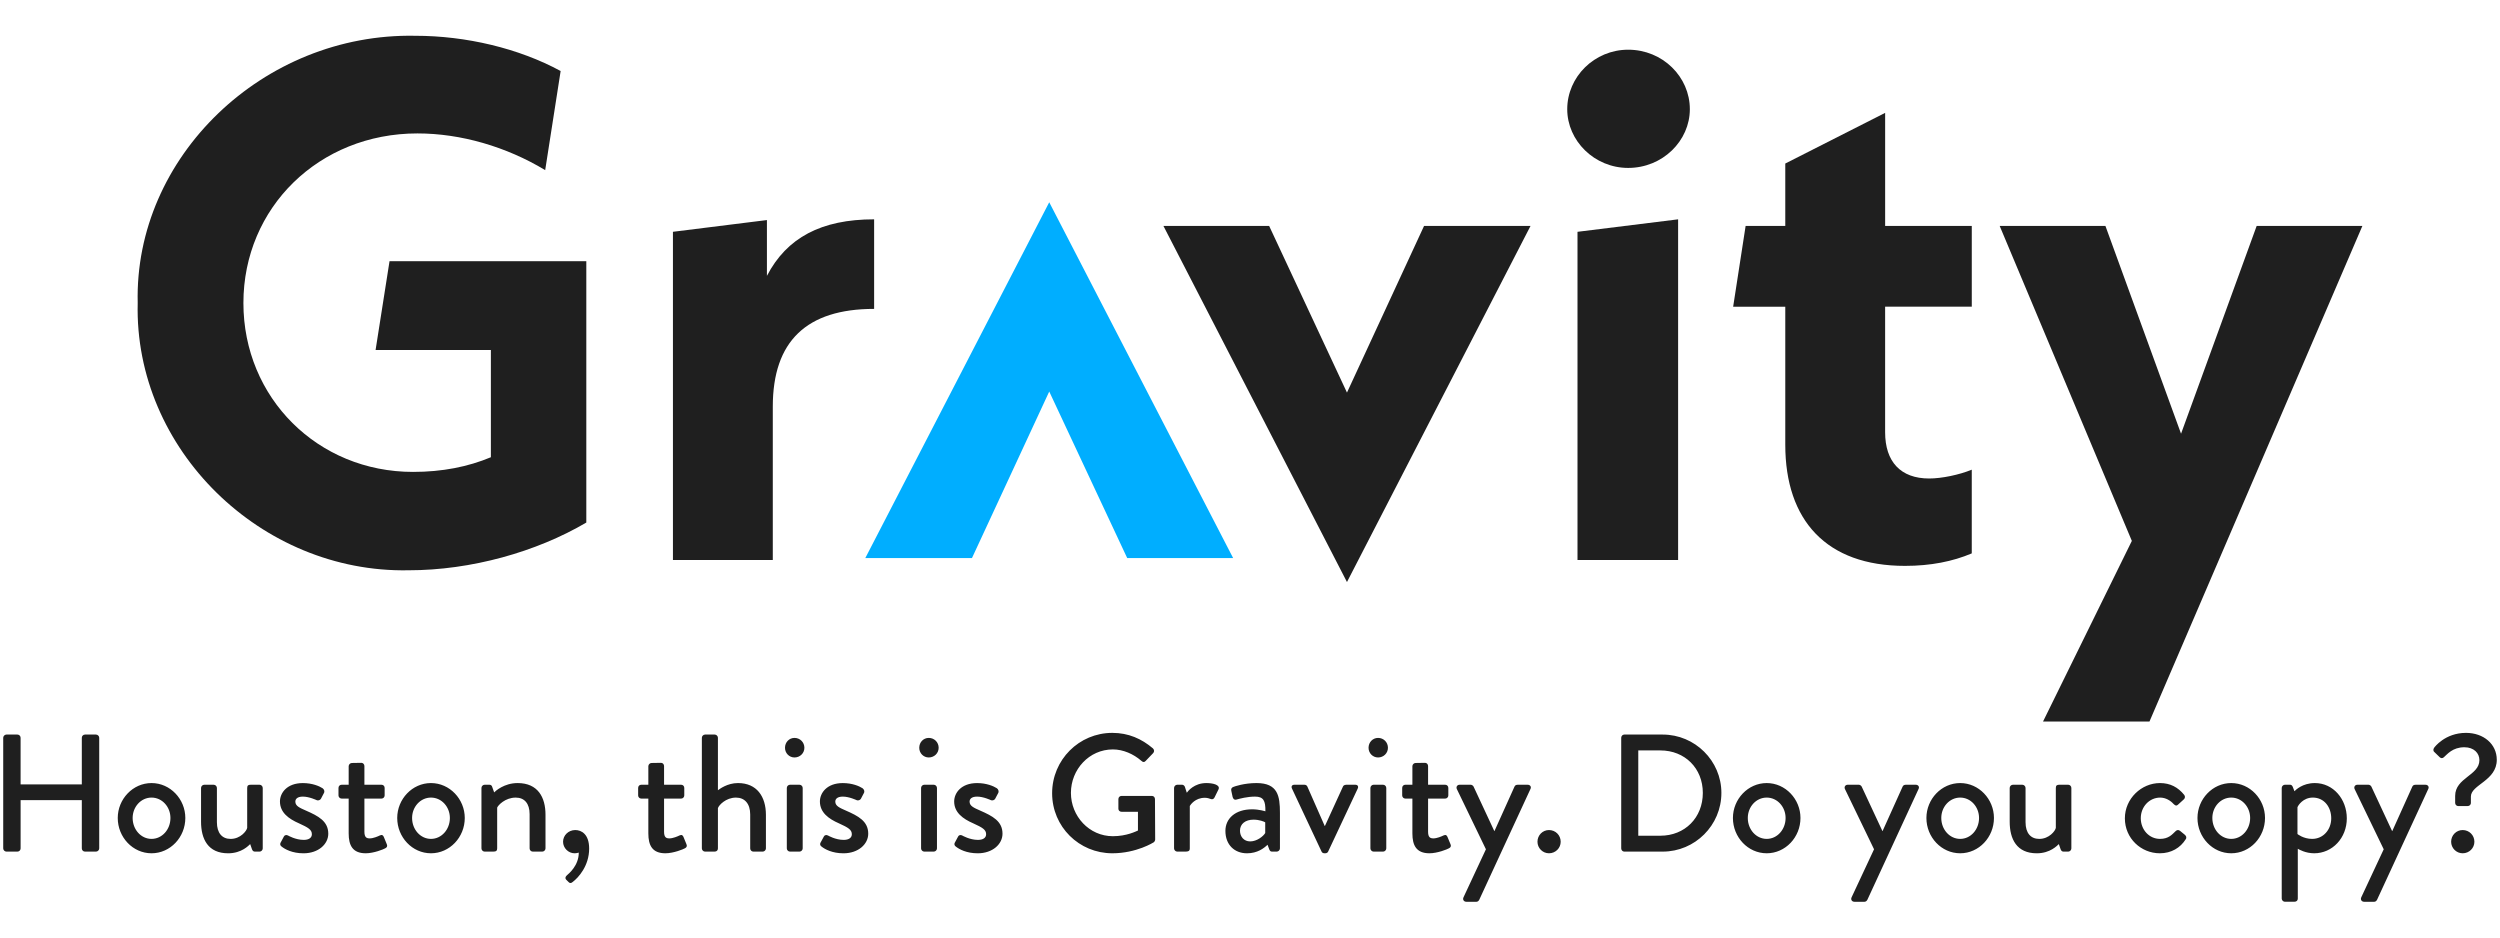 <?xml version="1.0" encoding="utf-8"?>
<!-- Generator: Adobe Illustrator 16.0.0, SVG Export Plug-In . SVG Version: 6.00 Build 0)  -->
<!DOCTYPE svg PUBLIC "-//W3C//DTD SVG 1.1//EN" "http://www.w3.org/Graphics/SVG/1.1/DTD/svg11.dtd">
<svg version="1.1" id="Layer_1" xmlns="http://www.w3.org/2000/svg" xmlns:xlink="http://www.w3.org/1999/xlink" x="0px" y="0px"
	 width="160px" height="60px" viewBox="0 0 160 60" enable-background="new 0 0 160 60" xml:space="preserve">
<g>
	<path fill="#1F1F1F" d="M6.144,47.012H5.439c-0.118,0-0.203,0.097-0.203,0.204V50.2H1.318v-2.984c0-0.107-0.086-0.204-0.203-0.204
		H0.409c-0.105,0-0.203,0.097-0.203,0.204v7.083c0,0.107,0.097,0.204,0.203,0.204h0.707c0.117,0,0.203-0.097,0.203-0.204v-3.092
		h3.917v3.092c0,0.107,0.085,0.204,0.203,0.204h0.705c0.108,0,0.206-0.097,0.206-0.204v-7.083
		C6.35,47.108,6.252,47.012,6.144,47.012 M9.698,50.116c-1.198,0-2.162,1.027-2.162,2.235c0,1.231,0.963,2.259,2.162,2.259
		s2.163-1.027,2.163-2.259C11.861,51.144,10.896,50.116,9.698,50.116 M9.698,53.689c-0.673,0-1.209-0.6-1.209-1.338
		c0-0.717,0.536-1.306,1.209-1.306c0.675,0,1.21,0.589,1.21,1.306C10.909,53.09,10.373,53.689,9.698,53.689 M16.612,50.223h-0.556
		c-0.151,0-0.236,0.032-0.236,0.204v2.556c-0.033,0.193-0.429,0.707-1.059,0.707c-0.547,0-0.879-0.375-0.879-1.069v-2.193
		c0-0.108-0.096-0.204-0.204-0.204H13.07c-0.108,0-0.203,0.096-0.203,0.204v2.16c0,1.113,0.447,2.023,1.733,2.023
		c0.868,0,1.316-0.503,1.412-0.589l0.108,0.311c0.032,0.096,0.085,0.171,0.192,0.171h0.3c0.107,0,0.203-0.097,0.203-0.204v-3.872
		C16.815,50.318,16.719,50.223,16.612,50.223 M19.587,51.881c-0.418-0.183-0.685-0.299-0.685-0.578c0-0.159,0.118-0.32,0.482-0.32
		c0.407,0,0.877,0.225,0.877,0.225c0.084,0.043,0.224,0.01,0.278-0.086l0.191-0.364c0.066-0.106,0.013-0.245-0.085-0.311
		c-0.213-0.138-0.664-0.33-1.262-0.33c-1.029,0-1.466,0.641-1.466,1.176c0,0.706,0.556,1.113,1.221,1.402
		c0.588,0.268,0.822,0.406,0.822,0.695c0,0.237-0.203,0.363-0.522,0.363c-0.526,0-0.997-0.277-0.997-0.277
		c-0.107-0.063-0.225-0.032-0.268,0.053l-0.223,0.418c-0.043,0.086,0,0.182,0.064,0.225c0.223,0.183,0.694,0.439,1.412,0.439
		c0.954,0,1.584-0.589,1.584-1.253C21.01,52.556,20.368,52.224,19.587,51.881 M24.563,53.562c-0.043-0.097-0.107-0.161-0.246-0.097
		c-0.127,0.063-0.428,0.192-0.652,0.192c-0.203,0-0.343-0.063-0.343-0.428V51.11h1.092c0.118,0,0.203-0.097,0.203-0.203v-0.48
		c0-0.118-0.084-0.204-0.203-0.204h-1.092v-1.199c0-0.107-0.085-0.203-0.193-0.203l-0.608,0.01c-0.108,0-0.206,0.098-0.206,0.204
		v1.188h-0.448c-0.117,0-0.204,0.086-0.204,0.204v0.48c0,0.106,0.087,0.203,0.204,0.203h0.448v2.227c0,0.76,0.246,1.273,1.093,1.273
		c0.512,0,1.146-0.257,1.252-0.321c0.106-0.054,0.148-0.139,0.096-0.257L24.563,53.562z M27.582,50.116
		c-1.198,0-2.16,1.027-2.16,2.235c0,1.231,0.962,2.259,2.16,2.259s2.163-1.027,2.163-2.259
		C29.745,51.144,28.78,50.116,27.582,50.116 M27.582,53.689c-0.673,0-1.208-0.6-1.208-1.338c0-0.717,0.535-1.306,1.208-1.306
		c0.675,0,1.21,0.589,1.21,1.306C28.792,53.09,28.256,53.689,27.582,53.689 M33.126,50.116c-0.858,0-1.423,0.514-1.5,0.598
		l-0.129-0.363c-0.021-0.075-0.084-0.128-0.171-0.128h-0.31c-0.108,0-0.203,0.096-0.203,0.204v3.872
		c0,0.107,0.094,0.204,0.203,0.204h0.557c0.182,0,0.246-0.063,0.246-0.204v-2.61c0.054-0.149,0.512-0.643,1.188-0.643
		c0.555,0,0.888,0.375,0.888,1.06v2.193c0,0.107,0.085,0.204,0.203,0.204h0.61c0.107,0,0.204-0.097,0.204-0.204v-2.15
		C34.914,51.035,34.432,50.116,33.126,50.116 M36.818,53.123c-0.439,0-0.782,0.342-0.782,0.748c0,0.407,0.343,0.739,0.737,0.739
		c0.142,0,0.247-0.043,0.269-0.043c0,0.835-0.643,1.348-0.761,1.454c-0.107,0.087-0.117,0.204-0.053,0.27l0.16,0.16
		c0.075,0.084,0.163,0.084,0.257,0c0.375-0.278,1.061-1.039,1.061-2.141C37.707,53.39,37.214,53.123,36.818,53.123 M43.742,53.562
		c-0.043-0.097-0.107-0.161-0.246-0.097c-0.127,0.063-0.428,0.192-0.654,0.192c-0.203,0-0.342-0.063-0.342-0.428V51.11h1.091
		c0.117,0,0.203-0.097,0.203-0.203v-0.48c0-0.118-0.086-0.204-0.203-0.204H42.5v-1.199c0-0.107-0.084-0.203-0.191-0.203l-0.612,0.01
		c-0.105,0-0.203,0.098-0.203,0.204v1.188h-0.45c-0.118,0-0.203,0.086-0.203,0.204v0.48c0,0.106,0.084,0.203,0.203,0.203h0.45v2.227
		c0,0.76,0.246,1.273,1.091,1.273c0.514,0,1.146-0.257,1.253-0.321c0.105-0.054,0.149-0.139,0.096-0.257L43.742,53.562z
		 M47.231,50.116c-0.686,0-1.177,0.384-1.284,0.459v-3.359c0-0.107-0.096-0.204-0.203-0.204h-0.622
		c-0.107,0-0.203,0.097-0.203,0.204v7.083c0,0.107,0.096,0.204,0.203,0.204h0.611c0.139,0,0.214-0.086,0.214-0.204v-2.578
		c0.053-0.182,0.504-0.675,1.156-0.675c0.555,0,0.91,0.386,0.91,1.082v2.171c0,0.107,0.084,0.204,0.203,0.204h0.6
		c0.105,0,0.203-0.097,0.203-0.204v-2.15C49.018,50.982,48.438,50.116,47.231,50.116 M51.168,50.223h-0.609
		c-0.107,0-0.203,0.096-0.203,0.204v3.872c0,0.107,0.096,0.204,0.203,0.204h0.609c0.108,0,0.204-0.097,0.204-0.204v-3.872
		C51.372,50.318,51.276,50.223,51.168,50.223 M50.848,47.226c-0.342,0-0.608,0.278-0.608,0.632c0,0.343,0.267,0.62,0.608,0.62
		c0.354,0,0.633-0.277,0.633-0.62C51.48,47.504,51.202,47.226,50.848,47.226 M54.145,51.881c-0.416-0.183-0.686-0.299-0.686-0.578
		c0-0.159,0.118-0.32,0.482-0.32c0.407,0,0.877,0.225,0.877,0.225c0.084,0.043,0.226,0.01,0.279-0.086l0.191-0.364
		c0.065-0.106,0.011-0.245-0.086-0.311c-0.212-0.138-0.662-0.33-1.262-0.33c-1.028,0-1.466,0.641-1.466,1.176
		c0,0.706,0.557,1.113,1.22,1.402c0.589,0.268,0.823,0.406,0.823,0.695c0,0.237-0.204,0.363-0.523,0.363
		c-0.524,0-0.995-0.277-0.995-0.277c-0.108-0.063-0.227-0.032-0.267,0.053l-0.227,0.418c-0.043,0.086,0,0.182,0.064,0.225
		c0.225,0.183,0.697,0.439,1.414,0.439c0.952,0,1.584-0.589,1.584-1.253C55.568,52.556,54.926,52.224,54.145,51.881 M59.441,47.226
		c-0.343,0-0.609,0.278-0.609,0.632c0,0.343,0.267,0.62,0.609,0.62c0.354,0,0.633-0.277,0.633-0.62
		C60.074,47.504,59.795,47.226,59.441,47.226 M59.762,50.223h-0.61c-0.106,0-0.203,0.096-0.203,0.204v3.872
		c0,0.107,0.096,0.204,0.203,0.204h0.61c0.107,0,0.204-0.097,0.204-0.204v-3.872C59.966,50.318,59.869,50.223,59.762,50.223
		 M62.739,51.881c-0.418-0.183-0.686-0.299-0.686-0.578c0-0.159,0.118-0.32,0.482-0.32c0.407,0,0.877,0.225,0.877,0.225
		c0.084,0.043,0.225,0.01,0.279-0.086l0.192-0.364c0.063-0.106,0.011-0.245-0.085-0.311c-0.215-0.138-0.665-0.33-1.263-0.33
		c-1.027,0-1.468,0.641-1.468,1.176c0,0.706,0.558,1.113,1.222,1.402c0.588,0.268,0.823,0.406,0.823,0.695
		c0,0.237-0.203,0.363-0.525,0.363c-0.523,0-0.996-0.277-0.996-0.277c-0.107-0.063-0.225-0.032-0.267,0.053l-0.225,0.418
		c-0.043,0.086,0,0.182,0.063,0.225c0.225,0.183,0.696,0.439,1.414,0.439c0.952,0,1.584-0.589,1.584-1.253
		C64.162,52.556,63.519,52.224,62.739,51.881 M73.729,50.939H71.78c-0.117,0-0.203,0.086-0.203,0.204v0.62
		c0,0.107,0.086,0.191,0.203,0.191h1.049v1.2c-0.107,0.043-0.716,0.363-1.605,0.363c-1.52,0-2.685-1.284-2.685-2.772
		c0-1.498,1.165-2.782,2.685-2.782c0.653,0,1.316,0.289,1.82,0.728c0.105,0.098,0.191,0.106,0.276,0.011
		c0.161-0.169,0.323-0.331,0.481-0.502c0.086-0.086,0.077-0.214-0.01-0.3c-0.727-0.621-1.573-0.996-2.602-0.996
		c-2.13,0-3.853,1.724-3.853,3.864c0,2.14,1.723,3.842,3.853,3.842c1.554,0,2.656-0.707,2.656-0.707
		c0.042-0.032,0.086-0.118,0.086-0.171c0-0.856-0.013-1.734-0.013-2.589C73.92,51.035,73.836,50.939,73.729,50.939 M77.207,50.116
		c-0.78,0-1.177,0.514-1.252,0.62l-0.118-0.365c-0.021-0.084-0.107-0.148-0.181-0.148h-0.313c-0.105,0-0.203,0.096-0.203,0.204
		v3.872c0,0.107,0.097,0.204,0.203,0.204h0.515c0.171,0,0.289-0.022,0.289-0.204v-2.717c0.043-0.075,0.343-0.524,0.962-0.524
		c0.14,0,0.3,0.043,0.364,0.074c0.097,0.043,0.204,0.021,0.258-0.097l0.257-0.523C78.106,50.223,77.613,50.116,77.207,50.116
		 M80.418,50.116c-0.792,0-1.404,0.214-1.477,0.245c-0.096,0.032-0.172,0.107-0.139,0.246l0.085,0.396
		c0.032,0.118,0.107,0.204,0.236,0.172c0.225-0.064,0.707-0.192,1.198-0.192c0.546,0,0.675,0.268,0.664,0.941
		c0,0-0.396-0.128-0.846-0.128c-1.091,0-1.713,0.599-1.713,1.38c0,0.889,0.579,1.435,1.381,1.435c0.664,0,1.082-0.321,1.316-0.546
		l0.107,0.289c0.043,0.106,0.086,0.149,0.183,0.149h0.299c0.105,0,0.204-0.097,0.204-0.204v-2.278
		C81.916,50.95,81.787,50.116,80.418,50.116 M80.974,53.314c-0.128,0.214-0.535,0.536-0.963,0.536c-0.396,0-0.652-0.3-0.652-0.686
		c0-0.439,0.353-0.706,0.866-0.706c0.385,0,0.685,0.128,0.749,0.171V53.314z M86.239,50.223c-0.118,0-0.236,0-0.289,0.117
		l-1.156,2.525h-0.011l-1.112-2.525c-0.032-0.064-0.086-0.117-0.194-0.117h-0.631c-0.159,0-0.225,0.107-0.159,0.246l1.894,4.034
		c0.021,0.053,0.086,0.107,0.182,0.107h0.055c0.096,0,0.159-0.055,0.182-0.107l1.894-4.034c0.064-0.139,0-0.246-0.161-0.246H86.239z
		 M88.197,47.226c-0.342,0-0.61,0.278-0.61,0.632c0,0.343,0.269,0.62,0.61,0.62c0.354,0,0.631-0.277,0.631-0.62
		C88.828,47.504,88.551,47.226,88.197,47.226 M88.519,50.223h-0.61c-0.105,0-0.203,0.096-0.203,0.204v3.872
		c0,0.107,0.098,0.204,0.203,0.204h0.61c0.107,0,0.203-0.097,0.203-0.204v-3.872C88.722,50.318,88.626,50.223,88.519,50.223
		 M92.638,53.562c-0.041-0.097-0.106-0.161-0.245-0.097c-0.128,0.063-0.428,0.192-0.652,0.192c-0.203,0-0.344-0.063-0.344-0.428
		V51.11h1.093c0.117,0,0.203-0.097,0.203-0.203v-0.48c0-0.118-0.086-0.204-0.203-0.204h-1.093v-1.199
		c0-0.107-0.084-0.203-0.191-0.203l-0.61,0.01c-0.107,0-0.203,0.098-0.203,0.204v1.188h-0.449c-0.118,0-0.204,0.086-0.204,0.204
		v0.48c0,0.106,0.086,0.203,0.204,0.203h0.449v2.227c0,0.76,0.246,1.273,1.092,1.273c0.514,0,1.145-0.257,1.252-0.321
		c0.106-0.054,0.15-0.139,0.096-0.257L92.638,53.562z M97.154,50.223c-0.096,0-0.182,0.021-0.225,0.117l-1.283,2.847h-0.011
		l-1.327-2.847c-0.032-0.064-0.118-0.117-0.183-0.117H93.42c-0.16,0-0.246,0.139-0.182,0.277l1.861,3.854l-1.433,3.07
		c-0.075,0.15,0.021,0.29,0.182,0.29h0.642c0.086,0,0.149-0.064,0.182-0.129l3.275-7.085c0.075-0.139-0.011-0.277-0.182-0.277
		H97.154z M99.136,53.123c-0.407,0-0.738,0.33-0.738,0.748c0,0.407,0.331,0.739,0.738,0.739c0.416,0,0.748-0.332,0.748-0.739
		C99.884,53.453,99.552,53.123,99.136,53.123 M106.412,47.012h-2.462c-0.106,0-0.192,0.097-0.192,0.204v7.083
		c0,0.107,0.086,0.204,0.192,0.204h2.462c2.065,0,3.757-1.68,3.757-3.757C110.169,48.691,108.478,47.012,106.412,47.012
		 M106.262,53.486h-1.412v-5.459h1.412c1.573,0,2.719,1.146,2.719,2.719C108.98,52.33,107.835,53.486,106.262,53.486
		 M113.069,50.116c-1.198,0-2.162,1.027-2.162,2.235c0,1.231,0.964,2.259,2.162,2.259s2.161-1.027,2.161-2.259
		C115.23,51.144,114.268,50.116,113.069,50.116 M113.069,53.689c-0.675,0-1.21-0.6-1.21-1.338c0-0.717,0.535-1.306,1.21-1.306
		s1.209,0.589,1.209,1.306C114.278,53.09,113.744,53.689,113.069,53.689 M121.995,50.223c-0.098,0-0.183,0.021-0.226,0.117
		l-1.284,2.847h-0.011l-1.327-2.847c-0.032-0.064-0.117-0.117-0.182-0.117h-0.706c-0.161,0-0.247,0.139-0.182,0.277l1.862,3.854
		l-1.435,3.07c-0.075,0.15,0.021,0.29,0.182,0.29h0.642c0.086,0,0.15-0.064,0.184-0.129l3.273-7.085
		c0.075-0.139-0.01-0.277-0.182-0.277H121.995z M125.452,50.116c-1.2,0-2.162,1.027-2.162,2.235c0,1.231,0.962,2.259,2.162,2.259
		c1.197,0,2.161-1.027,2.161-2.259C127.613,51.144,126.649,50.116,125.452,50.116 M125.452,53.689c-0.675,0-1.21-0.6-1.21-1.338
		c0-0.717,0.535-1.306,1.21-1.306c0.673,0,1.207,0.589,1.207,1.306C126.659,53.09,126.125,53.689,125.452,53.689 M132.366,50.223
		h-0.558c-0.149,0-0.235,0.032-0.235,0.204v2.556c-0.032,0.193-0.428,0.707-1.06,0.707c-0.546,0-0.878-0.375-0.878-1.069v-2.193
		c0-0.108-0.097-0.204-0.203-0.204h-0.61c-0.106,0-0.202,0.096-0.202,0.204v2.16c0,1.113,0.448,2.023,1.732,2.023
		c0.868,0,1.316-0.503,1.413-0.589l0.108,0.311c0.031,0.096,0.085,0.171,0.191,0.171h0.301c0.106,0,0.202-0.097,0.202-0.204v-3.872
		C132.568,50.318,132.473,50.223,132.366,50.223 M139.524,53.176c-0.096-0.075-0.192-0.075-0.289,0.022
		c-0.225,0.214-0.448,0.491-0.995,0.491c-0.696,0-1.23-0.589-1.23-1.327c0-0.728,0.546-1.316,1.241-1.316
		c0.354,0,0.664,0.193,0.856,0.407c0.086,0.074,0.16,0.161,0.287,0.043l0.354-0.321c0.097-0.074,0.118-0.204,0.043-0.3
		c-0.397-0.492-0.898-0.759-1.552-0.759c-1.188,0-2.247,0.994-2.247,2.257c0,1.284,1.037,2.237,2.237,2.237
		c0.738,0,1.315-0.354,1.657-0.898c0.075-0.108,0.033-0.216-0.073-0.3L139.524,53.176z M142.799,50.116
		c-1.198,0-2.161,1.027-2.161,2.235c0,1.231,0.963,2.259,2.161,2.259c1.2,0,2.162-1.027,2.162-2.259
		C144.961,51.144,143.999,50.116,142.799,50.116 M142.799,53.689c-0.673,0-1.209-0.6-1.209-1.338c0-0.717,0.536-1.306,1.209-1.306
		c0.675,0,1.21,0.589,1.21,1.306C144.009,53.09,143.474,53.689,142.799,53.689 M148.151,50.116c-0.793,0-1.233,0.448-1.307,0.523
		l-0.106-0.278c-0.043-0.097-0.096-0.139-0.183-0.139h-0.32c-0.106,0-0.205,0.096-0.205,0.204v7.083
		c0,0.107,0.099,0.204,0.205,0.204h0.599c0.149,0,0.225-0.086,0.225-0.204v-3.188c0.075,0.043,0.493,0.289,1.05,0.289
		c1.166,0,2.087-0.983,2.087-2.237C150.195,51.144,149.327,50.116,148.151,50.116 M147.979,53.689c-0.566,0-0.941-0.311-0.941-0.311
		v-1.712c0.043-0.128,0.363-0.621,0.984-0.621c0.728,0,1.177,0.611,1.177,1.327C149.199,53.101,148.686,53.689,147.979,53.689
		 M154.614,50.223c-0.096,0-0.182,0.021-0.224,0.117l-1.284,2.847h-0.012l-1.327-2.847c-0.031-0.064-0.118-0.117-0.182-0.117h-0.707
		c-0.159,0-0.245,0.139-0.182,0.277l1.862,3.854l-1.435,3.07c-0.073,0.15,0.022,0.29,0.184,0.29h0.642
		c0.086,0,0.149-0.064,0.183-0.129l3.274-7.085c0.074-0.139-0.012-0.277-0.183-0.277H154.614z M157.825,46.904
		c-1.359,0-2.032,0.941-2.032,0.941c-0.065,0.086-0.086,0.204,0,0.279l0.353,0.342c0.086,0.074,0.171,0.074,0.257,0
		c0.214-0.183,0.557-0.642,1.316-0.642c0.62,0,0.963,0.385,0.963,0.824c0,0.984-1.552,1.125-1.552,2.29v0.449
		c0,0.118,0.096,0.203,0.204,0.203h0.577c0.128,0,0.226-0.075,0.226-0.214v-0.396c0-0.76,1.657-1.007,1.657-2.354
		C159.794,47.611,158.938,46.904,157.825,46.904 M157.611,53.123c-0.406,0-0.738,0.33-0.738,0.748c0,0.407,0.332,0.739,0.738,0.739
		c0.418,0,0.75-0.332,0.75-0.739C158.361,53.453,158.029,53.123,157.611,53.123"/>
	<path fill="#1F1F1F" d="M24.93,16.715l-0.893,5.687h7.379v6.861c-1.458,0.609-3.103,0.939-4.981,0.939
		c-6.108,0-10.857-4.747-10.857-10.809c0-6.109,4.841-10.854,11.138-10.854c2.774,0,5.687,0.846,8.176,2.349l0.989-6.343
		c-2.68-1.456-6.062-2.255-9.305-2.255C16.848,2.1,8.578,10.043,8.813,19.393c-0.235,9.352,7.894,17.293,17.339,17.105
		c3.995,0,8.178-1.175,11.372-3.055V16.715H24.93z"/>
	<path fill="#1F1F1F" d="M55.944,14.037c-3.383,0-5.592,1.175-6.861,3.618v-3.571l-6.015,0.751V35.84h6.391v-9.82
		c0-4.183,2.162-6.251,6.485-6.251V14.037z"/>
	<polygon fill="#1F1F1F" points="91.14,14.459 86.206,25.126 81.225,14.459 74.459,14.459 86.206,37.25 97.954,14.459 	"/>
	<path fill="#1F1F1F" d="M100.96,35.84h6.439V14.037l-6.439,0.799V35.84z M100.303,6.988c0,2.021,1.738,3.759,3.9,3.759
		c2.209,0,3.947-1.739,3.947-3.759c0-2.068-1.738-3.807-3.947-3.807C102.041,3.181,100.303,4.919,100.303,6.988"/>
	<path fill="#1F1F1F" d="M126.194,19.628v-5.17h-5.545V7.223l-6.391,3.243v3.993h-2.538l-0.798,5.17h3.336v8.834
		c0,4.84,2.631,7.753,7.659,7.753c1.646,0,3.055-0.282,4.276-0.799V30.06c-0.798,0.329-1.926,0.564-2.726,0.564
		c-1.832,0-2.819-1.08-2.819-2.961v-8.035H126.194z"/>
	<polygon fill="#1F1F1F" points="144.427,14.459 139.587,27.758 134.747,14.459 127.979,14.459 136.438,34.618 130.753,46.18 
		137.565,46.18 151.193,14.459 	"/>
	<polygon fill="#00AEFF" points="62.206,35.716 67.151,25.058 72.141,35.716 78.921,35.716 67.151,12.945 55.379,35.716 	"/>
</g>
</svg>
